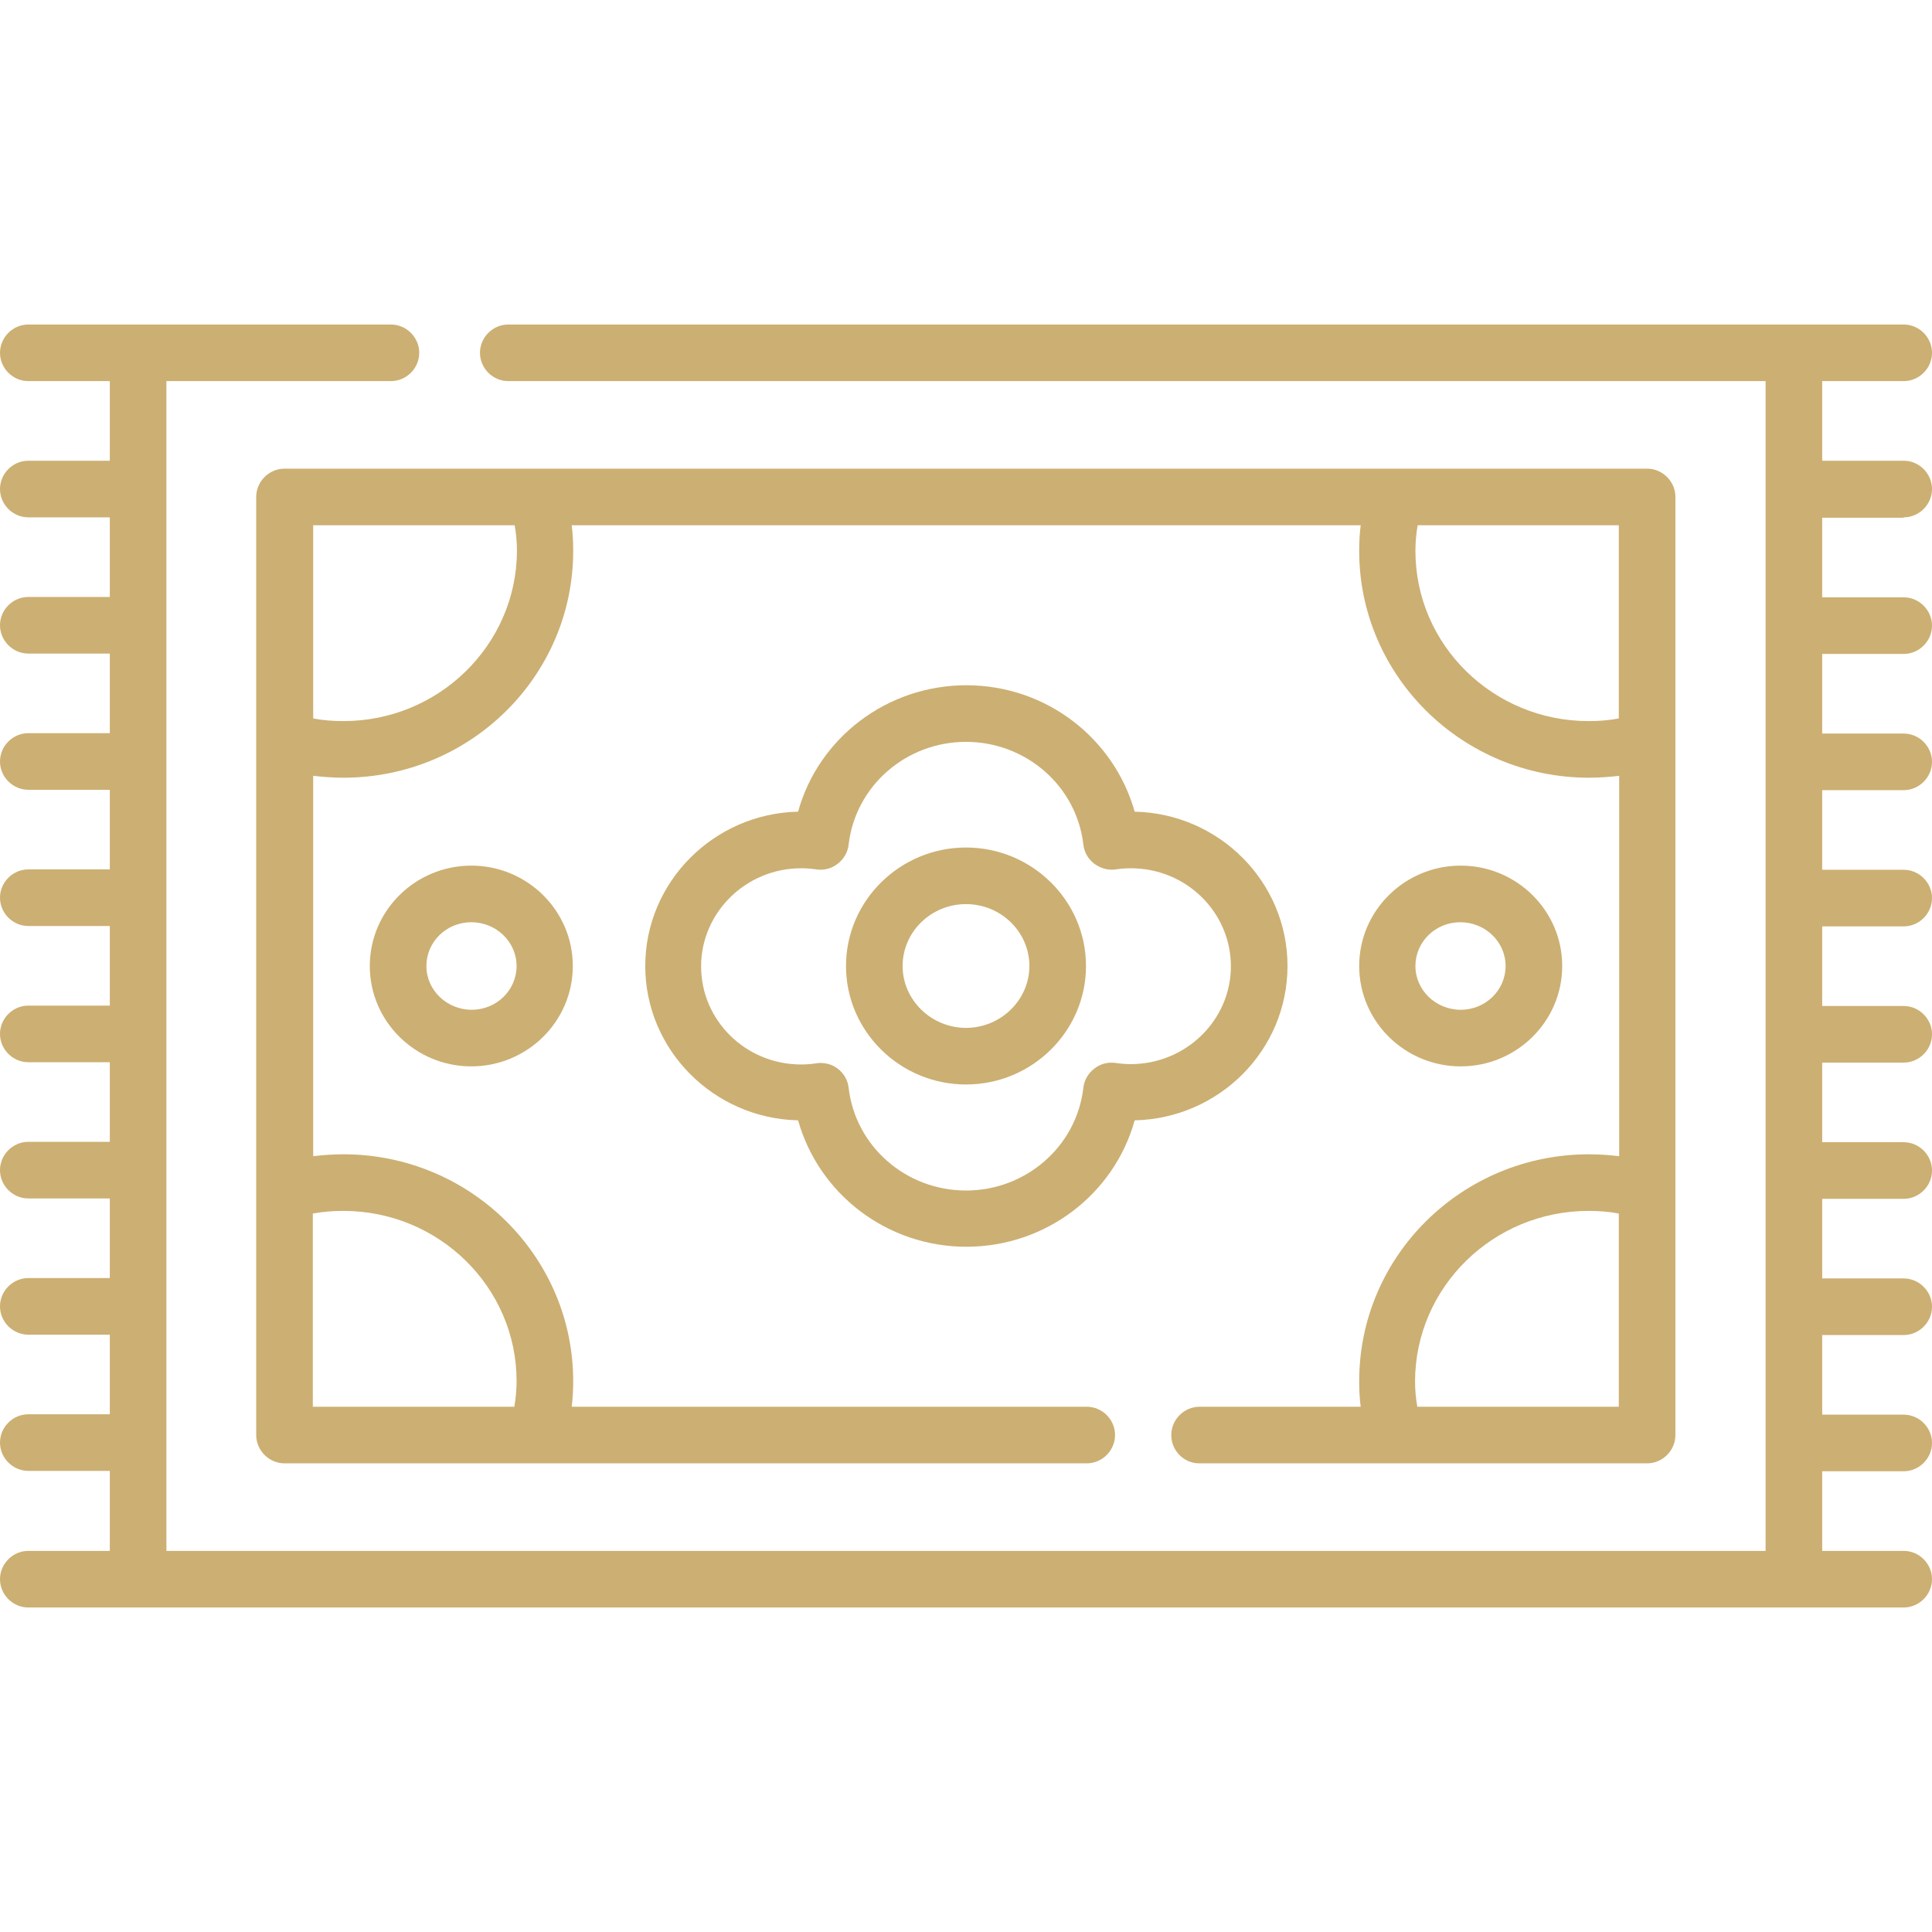 <?xml version="1.0" encoding="utf-8"?>
<!-- Generator: Adobe Illustrator 23.1.1, SVG Export Plug-In . SVG Version: 6.00 Build 0)  -->
<svg version="1.1" id="Capa_1" xmlns="http://www.w3.org/2000/svg" xmlns:xlink="http://www.w3.org/1999/xlink" x="0px" y="0px"
	 viewBox="0 0 512 512" style="enable-background:new 0 0 512 512;" xml:space="preserve">
<style type="text/css">
	.st0{fill:#CCAF72;}
</style>
<g>
	<g>
		<g>
			<path class="st0" d="M504.5,137.1c4.1,0,7.5-3.4,7.5-7.5s-3.4-7.5-7.5-7.5h-21.6V101h21.6c4.1,0,7.5-3.4,7.5-7.5
				s-3.4-7.5-7.5-7.5h-29.1H134.7c-4.1,0-7.5,3.4-7.5,7.5s3.4,7.5,7.5,7.5h333.2v310H44.1V101h59.5c4.1,0,7.5-3.4,7.5-7.5
				s-3.4-7.5-7.5-7.5h-67H7.5C3.4,86,0,89.4,0,93.5s3.4,7.5,7.5,7.5h21.6v21.1H7.5c-4.1,0-7.5,3.4-7.5,7.5c0,4.1,3.4,7.5,7.5,7.5
				h21.6v21.1H7.5c-4.1,0-7.5,3.4-7.5,7.5s3.4,7.5,7.5,7.5h21.6v21.1H7.5c-4.1,0-7.5,3.4-7.5,7.5s3.4,7.5,7.5,7.5h21.6v21.1H7.5
				c-4.1,0-7.5,3.4-7.5,7.5s3.4,7.5,7.5,7.5h21.6v21.1H7.5c-4.1,0-7.5,3.4-7.5,7.5s3.4,7.5,7.5,7.5h21.6v21.1H7.5
				c-4.1,0-7.5,3.4-7.5,7.5s3.4,7.5,7.5,7.5h21.6v21.1H7.5c-4.1,0-7.5,3.4-7.5,7.5s3.4,7.5,7.5,7.5h21.6v21.1H7.5
				c-4.1,0-7.5,3.4-7.5,7.5s3.4,7.5,7.5,7.5h21.6V411H7.5c-4.1,0-7.5,3.4-7.5,7.5s3.4,7.5,7.5,7.5h29.1h438.8h29.1
				c4.1,0,7.5-3.4,7.5-7.5s-3.4-7.5-7.5-7.5h-21.6v-21.1h21.6c4.1,0,7.5-3.4,7.5-7.5s-3.4-7.5-7.5-7.5h-21.6v-21.1h21.6
				c4.1,0,7.5-3.4,7.5-7.5s-3.4-7.5-7.5-7.5h-21.6v-21.1h21.6c4.1,0,7.5-3.4,7.5-7.5s-3.4-7.5-7.5-7.5h-21.6v-21.1h21.6
				c4.1,0,7.5-3.4,7.5-7.5s-3.4-7.5-7.5-7.5h-21.6v-21.1h21.6c4.1,0,7.5-3.4,7.5-7.5s-3.4-7.5-7.5-7.5h-21.6v-21.1h21.6
				c4.1,0,7.5-3.4,7.5-7.5s-3.4-7.5-7.5-7.5h-21.6v-21.1h21.6c4.1,0,7.5-3.4,7.5-7.5s-3.4-7.5-7.5-7.5h-21.6v-21.1H504.5z"/>
			<path class="st0" d="M341.2,256c0-22.3-18.1-40.4-40.5-40.9c-5.5-19.5-23.5-33.5-44.6-33.5s-39.2,14-44.6,33.5
				c-22.4,0.5-40.5,18.7-40.5,40.9s18.1,40.4,40.5,40.9c5.5,19.5,23.5,33.5,44.6,33.5s39.2-14,44.6-33.5
				C323.1,296.4,341.2,278.3,341.2,256z M299.7,282c-1.3,0-2.7-0.1-4-0.3c-2-0.3-4.1,0.2-5.7,1.5c-1.6,1.2-2.7,3.1-2.9,5.1
				c-1.8,15.5-15.2,27.2-31.1,27.2c-15.9,0-29.3-11.7-31.1-27.2c-0.2-2-1.3-3.9-2.9-5.1c-1.3-1-2.9-1.5-4.6-1.5
				c-0.4,0-0.7,0-1.1,0.1c-1.3,0.2-2.7,0.3-4,0.3c-14.6,0-26.5-11.6-26.5-26c0-14.3,11.9-26,26.5-26c1.3,0,2.7,0.1,4,0.3
				c2,0.3,4.1-0.2,5.7-1.5c1.6-1.2,2.7-3.1,2.9-5.1c1.8-15.5,15.2-27.2,31.1-27.2s29.3,11.7,31.1,27.2c0.2,2,1.3,3.9,2.9,5.1
				c1.6,1.2,3.7,1.8,5.7,1.5c1.3-0.2,2.7-0.3,4-0.3c14.6,0,26.5,11.6,26.5,26C326.2,270.3,314.3,282,299.7,282z"/>
			<path class="st0" d="M98,256c0,14.7,12.1,26.6,26.9,26.6s26.9-11.9,26.9-26.6s-12.1-26.6-26.9-26.6S98,241.3,98,256z M136.9,256
				c0,6.4-5.3,11.6-11.9,11.6S113,262.4,113,256s5.3-11.6,11.9-11.6S136.9,249.6,136.9,256z"/>
			<path class="st0" d="M317.8,387.8h51.8c0,0,0,0,0,0c0,0,0,0,0,0h66.9c4.1,0,7.5-3.4,7.5-7.5v-64.7c0,0,0,0,0-0.1v-119
				c0,0,0,0,0-0.1v-64.7c0-4.1-3.4-7.5-7.5-7.5H75.4c-4.1,0-7.5,3.4-7.5,7.5v64.7c0,0,0,0,0,0.1v119c0,0,0,0,0,0.1v64.7
				c0,4.1,3.4,7.5,7.5,7.5h66.9c0,0,0,0,0,0c0,0,0,0,0,0H288c4.1,0,7.5-3.4,7.5-7.5s-3.4-7.5-7.5-7.5H151.5c0.3-2.3,0.4-4.6,0.4-6.8
				c0-33.1-27.3-60.1-60.9-60.1c-2.7,0-5.4,0.2-8,0.5V205.6c2.7,0.3,5.3,0.5,8,0.5c33.6,0,60.9-26.9,60.9-60.1
				c0-2.3-0.1-4.6-0.4-6.8h209.1c-0.3,2.3-0.4,4.6-0.4,6.8c0,33.1,27.3,60.1,60.9,60.1c2.7,0,5.4-0.2,8-0.5v100.8
				c-2.7-0.3-5.3-0.5-8-0.5c-33.6,0-60.9,26.9-60.9,60.1c0,2.3,0.1,4.6,0.4,6.8h-42.7c-4.1,0-7.5,3.4-7.5,7.5
				S313.7,387.8,317.8,387.8z M91,320.9c25.3,0,45.9,20.2,45.9,45.1c0,2.3-0.2,4.6-0.6,6.8H82.9v-51.2
				C85.6,321.1,88.3,320.9,91,320.9z M91,191.1c-2.7,0-5.4-0.2-8-0.7v-51.2h53.4c0.4,2.3,0.6,4.6,0.6,6.8
				C136.9,170.9,116.3,191.1,91,191.1z M429,190.4c-2.6,0.5-5.3,0.7-8,0.7c-25.3,0-45.9-20.2-45.9-45.1c0-2.3,0.2-4.6,0.6-6.8H429
				V190.4z M421,320.9c2.7,0,5.4,0.2,8,0.7v51.2h-53.4l0,0c-0.4-2.3-0.6-4.5-0.6-6.8C375.1,341.1,395.7,320.9,421,320.9z"/>
			<path class="st0" d="M414,256c0-14.7-12.1-26.6-26.9-26.6s-26.9,11.9-26.9,26.6s12.1,26.6,26.9,26.6S414,270.7,414,256z
				 M375.1,256c0-6.4,5.3-11.6,11.9-11.6S399,249.6,399,256s-5.3,11.6-11.9,11.6S375.1,262.4,375.1,256z"/>
			<path class="st0" d="M256,224.6c-17.5,0-31.8,14.1-31.8,31.4s14.3,31.4,31.8,31.4s31.8-14.1,31.8-31.4S273.5,224.6,256,224.6z
				 M256,272.4c-9.2,0-16.8-7.4-16.8-16.4s7.5-16.4,16.8-16.4s16.8,7.4,16.8,16.4C272.8,265,265.2,272.4,256,272.4z"/>
		</g>
	</g>
</g>
</svg>
